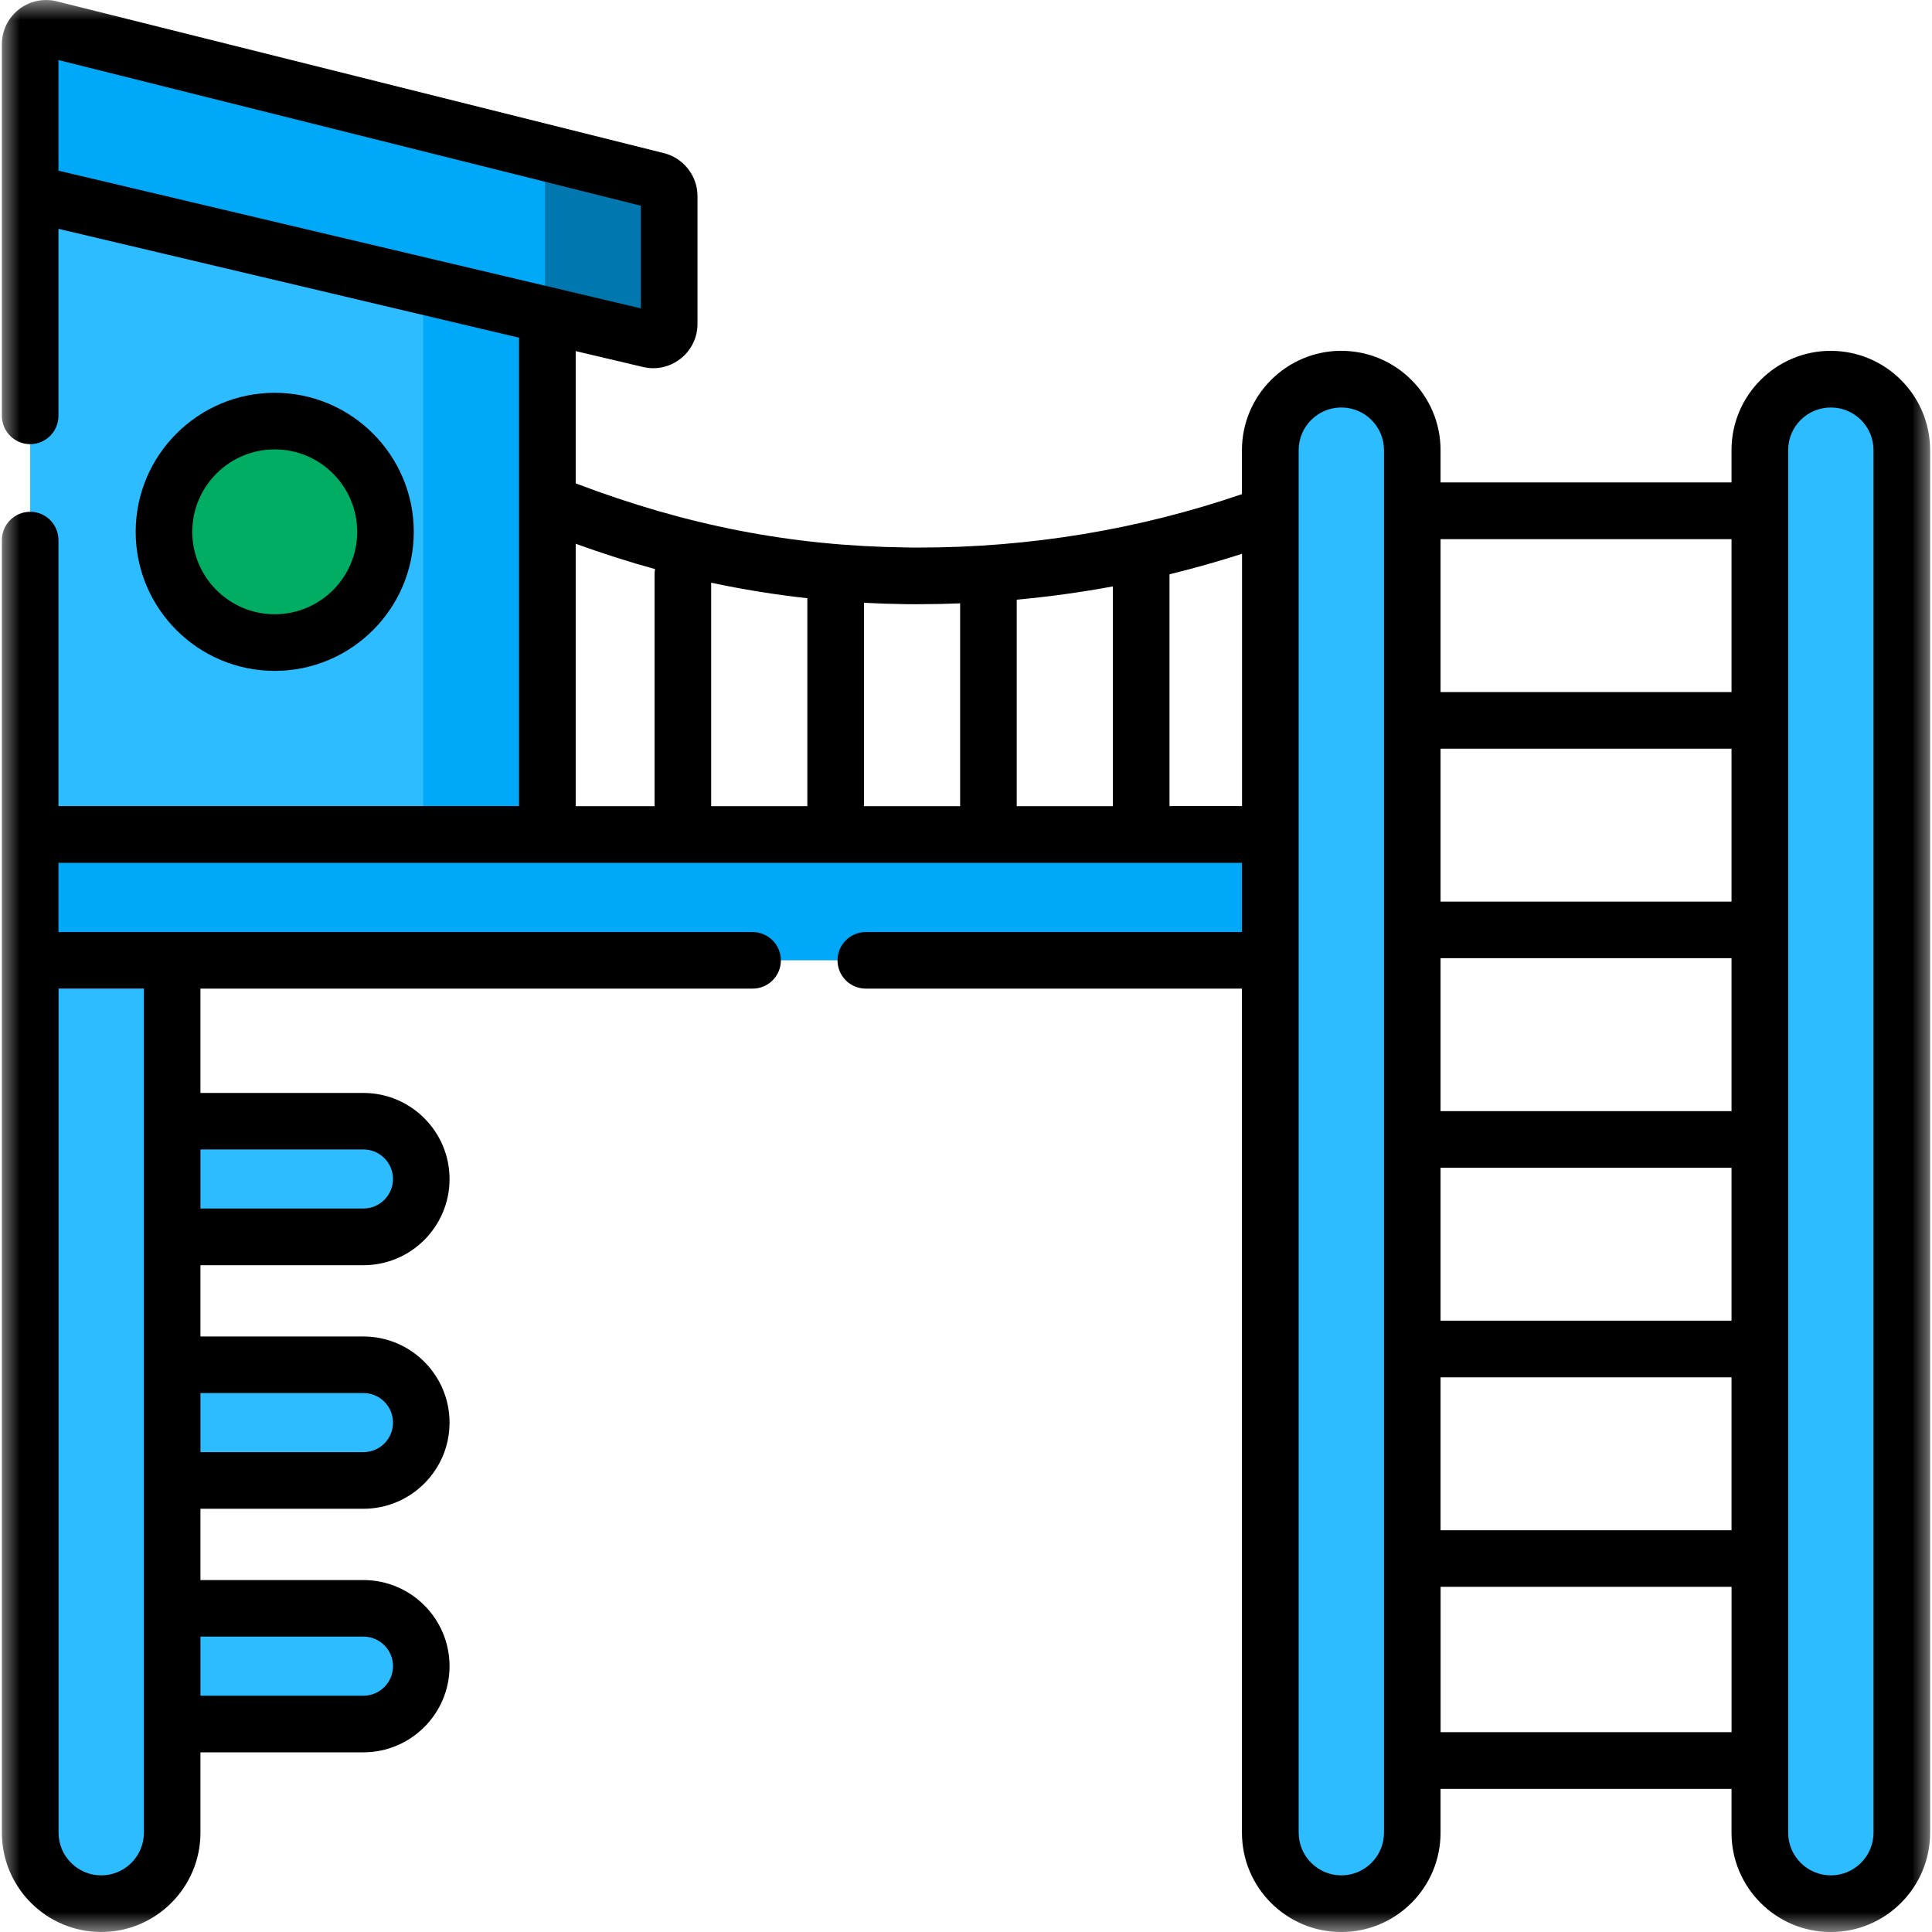 <?xml version="1.0" encoding="UTF-8"?> <svg xmlns="http://www.w3.org/2000/svg" width="48" height="48" viewBox="0 0 48 48" fill="none"><g id="Layer_1" clip-path="url(#clip0_90_22)"><path id="Vector" d="M2.514 47.297C1.54 47.297 0.75 46.508 0.75 45.534V23.858H4.277V45.534C4.277 46.508 3.487 47.297 2.514 47.297Z" fill="#2CBCFF"></path><path id="Vector_2" d="M9.03 30.729H4.277V27.855H9.03C9.824 27.855 10.467 28.499 10.467 29.293C10.467 30.086 9.824 30.73 9.03 30.73V30.729Z" fill="#2CBCFF"></path><path id="Vector_3" d="M9.03 36.781H4.277V33.907H9.03C9.824 33.907 10.467 34.55 10.467 35.344C10.467 36.138 9.824 36.781 9.03 36.781Z" fill="#2CBCFF"></path><path id="Vector_4" d="M9.03 42.833H4.277V39.959H9.03C9.824 39.959 10.467 40.602 10.467 41.396C10.467 42.19 9.824 42.834 9.03 42.834V42.833Z" fill="#2CBCFF"></path><path id="Vector_5" d="M13.6 20.731H0.75V4.796L13.6 7.883V20.731Z" fill="#2CBCFF"></path><path id="Vector_6" d="M16.314 4.485L1.231 0.713C0.984 0.658 0.75 0.846 0.75 1.1V4.796L16.148 8.438C16.394 8.489 16.625 8.301 16.625 8.049V4.873C16.625 4.686 16.495 4.525 16.314 4.485Z" fill="#00A9F8"></path><path id="Vector_7" d="M10.514 7.141V20.731H13.6V7.882L10.514 7.141Z" fill="#00A9F8"></path><path id="Vector_8" d="M16.314 4.485L13.508 3.784C13.527 3.842 13.539 3.906 13.539 3.974V7.821L16.148 8.439C16.394 8.49 16.625 8.303 16.625 8.05V4.874C16.625 4.688 16.495 4.526 16.314 4.486V4.485Z" fill="#0077AF"></path><path id="Vector_9" d="M34.544 20.731H0.75V23.858H34.544C34.744 23.858 34.905 23.695 34.905 23.496V21.094C34.905 20.894 34.744 20.733 34.544 20.733V20.731Z" fill="#00A9F8"></path><path id="Vector_10" d="M33.324 47.297C34.297 47.297 35.087 46.508 35.087 45.534V11.184C35.087 10.21 34.297 9.42 33.324 9.42C32.35 9.42 31.56 10.21 31.56 11.184V45.534C31.56 46.508 32.35 47.297 33.324 47.297Z" fill="#2CBCFF"></path><path id="Vector_11" d="M45.486 47.297C46.46 47.297 47.25 46.508 47.25 45.534V11.184C47.25 10.21 46.46 9.42 45.486 9.42C44.513 9.42 43.722 10.21 43.722 11.184V45.534C43.722 46.508 44.513 47.297 45.486 47.297Z" fill="#2CBCFF"></path><g id="Clip path group"><mask id="mask0_90_22" style="mask-type:luminance" maskUnits="userSpaceOnUse" x="0" y="0" width="48" height="48"><g id="clippath"><path id="Vector_12" d="M48 0H0V48H48V0Z" fill="white"></path></g></mask><g mask="url(#mask0_90_22)"><g id="Group"><path id="Vector_13" d="M9.372 12.159C9.955 13.562 9.289 15.172 7.884 15.755C6.48 16.337 4.87 15.67 4.287 14.266C3.705 12.863 4.371 11.252 5.776 10.67C7.18 10.088 8.79 10.755 9.371 12.159H9.372Z" fill="#00AD62"></path><path id="Vector_14" d="M45.486 8.716C44.126 8.716 43.019 9.822 43.019 11.182V11.986H35.79V11.182C35.79 9.822 34.682 8.716 33.324 8.716C31.965 8.716 30.856 9.822 30.856 11.182V12.277C28.279 13.158 25.58 13.604 22.825 13.604C22.72 13.604 22.616 13.604 22.511 13.601C19.68 13.566 17.062 13.059 14.303 12.009V8.723L15.985 9.12C15.985 9.12 15.998 9.123 16.004 9.124C16.079 9.139 16.155 9.148 16.23 9.148C16.48 9.148 16.724 9.062 16.922 8.901C17.181 8.691 17.329 8.38 17.329 8.047V4.871C17.329 4.362 16.971 3.914 16.477 3.8L1.402 0.031C1.396 0.03 1.389 0.028 1.382 0.026C1.055 -0.045 0.717 0.034 0.456 0.244C0.196 0.453 0.047 0.765 0.047 1.1V10.332C0.047 10.721 0.362 11.035 0.75 11.035C1.137 11.035 1.452 10.72 1.452 10.332V5.685L12.899 8.391C12.898 8.409 12.896 8.428 12.896 8.445V20.027H1.452V13.418C1.452 13.029 1.137 12.715 0.75 12.715C0.362 12.715 0.047 13.03 0.047 13.418V45.534C0.047 46.894 1.155 48 2.514 48C3.872 48 4.98 46.894 4.98 45.534V43.536H9.029C10.209 43.536 11.169 42.576 11.169 41.396C11.169 40.216 10.209 39.256 9.029 39.256H4.98V37.485H9.029C10.209 37.485 11.169 36.525 11.169 35.345C11.169 34.165 10.209 33.205 9.029 33.205H4.98V31.434H9.029C10.209 31.434 11.169 30.474 11.169 29.294C11.169 28.114 10.209 27.154 9.029 27.154H4.98V24.562H18.699C19.087 24.562 19.401 24.247 19.401 23.86C19.401 23.473 19.086 23.157 18.699 23.157H1.452V21.438H30.856V23.157H21.51C21.121 23.157 20.808 23.473 20.808 23.86C20.808 24.247 21.122 24.562 21.51 24.562H30.856V45.535C30.856 46.895 31.962 48.001 33.324 48.001C34.685 48.001 35.79 46.894 35.79 45.535V44.444H43.019V45.535C43.019 46.895 44.126 48.001 45.486 48.001C46.846 48.001 47.953 46.895 47.953 45.535V11.184C47.953 9.824 46.846 8.717 45.486 8.717V8.716ZM1.452 1.492L15.921 5.111V7.661L1.452 4.24V1.492ZM35.79 23.806H43.019V27.606H35.79V23.806ZM35.79 29.012H43.019V32.812H35.79V29.012ZM43.019 22.4H35.79V18.601H43.019V22.4ZM35.79 34.219H43.019V38.019H35.79V34.219ZM43.019 13.395V17.194H35.79V13.395H43.019ZM27.649 14.569V20.029H25.26V14.899C26.064 14.825 26.86 14.715 27.649 14.569ZM22.825 15.011C23.169 15.011 23.511 15.004 23.854 14.99V20.029H21.465V14.976C21.806 14.994 22.149 15.005 22.495 15.01C22.606 15.011 22.716 15.012 22.826 15.012L22.825 15.011ZM20.058 20.029H17.669V14.477C18.461 14.646 19.255 14.774 20.058 14.863V20.029ZM14.303 13.51C14.965 13.749 15.621 13.959 16.275 14.139C16.267 14.18 16.262 14.224 16.262 14.268V20.029H14.303V13.51ZM9.03 40.661C9.435 40.661 9.764 40.991 9.764 41.395C9.764 41.799 9.435 42.13 9.03 42.13H4.98V40.661H9.029H9.03ZM9.03 34.61C9.435 34.61 9.764 34.939 9.764 35.344C9.764 35.749 9.435 36.078 9.03 36.078H4.98V34.61H9.029H9.03ZM9.03 28.558C9.435 28.558 9.764 28.887 9.764 29.291C9.764 29.695 9.435 30.025 9.03 30.025H4.98V28.558H9.029H9.03ZM3.575 24.56V45.532C3.575 46.117 3.1 46.593 2.515 46.593C1.93 46.593 1.455 46.116 1.455 45.532V24.56H3.574H3.575ZM29.056 20.027V14.268C29.663 14.12 30.262 13.95 30.858 13.759V20.027H29.056ZM34.385 45.532C34.385 46.117 33.909 46.593 33.325 46.593C32.741 46.593 32.265 46.116 32.265 45.532V11.184C32.265 10.599 32.74 10.124 33.325 10.124C33.91 10.124 34.385 10.599 34.385 11.184V45.534V45.532ZM35.791 43.035V39.424H43.02V43.035H35.791ZM46.547 45.532C46.547 46.117 46.071 46.593 45.487 46.593C44.904 46.593 44.426 46.116 44.426 45.532V11.184C44.426 10.599 44.901 10.124 45.487 10.124C46.074 10.124 46.547 10.599 46.547 11.184V45.534V45.532Z" fill="black"></path></g></g></g><path id="Vector_15" d="M10.28 13.214C10.28 11.309 8.731 9.759 6.826 9.759C4.921 9.759 3.371 11.309 3.371 13.214C3.371 15.119 4.92 16.668 6.826 16.668C8.732 16.668 10.28 15.119 10.28 13.214ZM4.777 13.214C4.777 12.084 5.696 11.165 6.826 11.165C7.956 11.165 8.874 12.084 8.874 13.214C8.874 14.344 7.955 15.261 6.826 15.261C5.697 15.261 4.777 14.342 4.777 13.214Z" fill="black"></path></g><defs><clipPath id="clip0_90_22"><rect width="48" height="48" fill="white"></rect></clipPath></defs></svg> 
